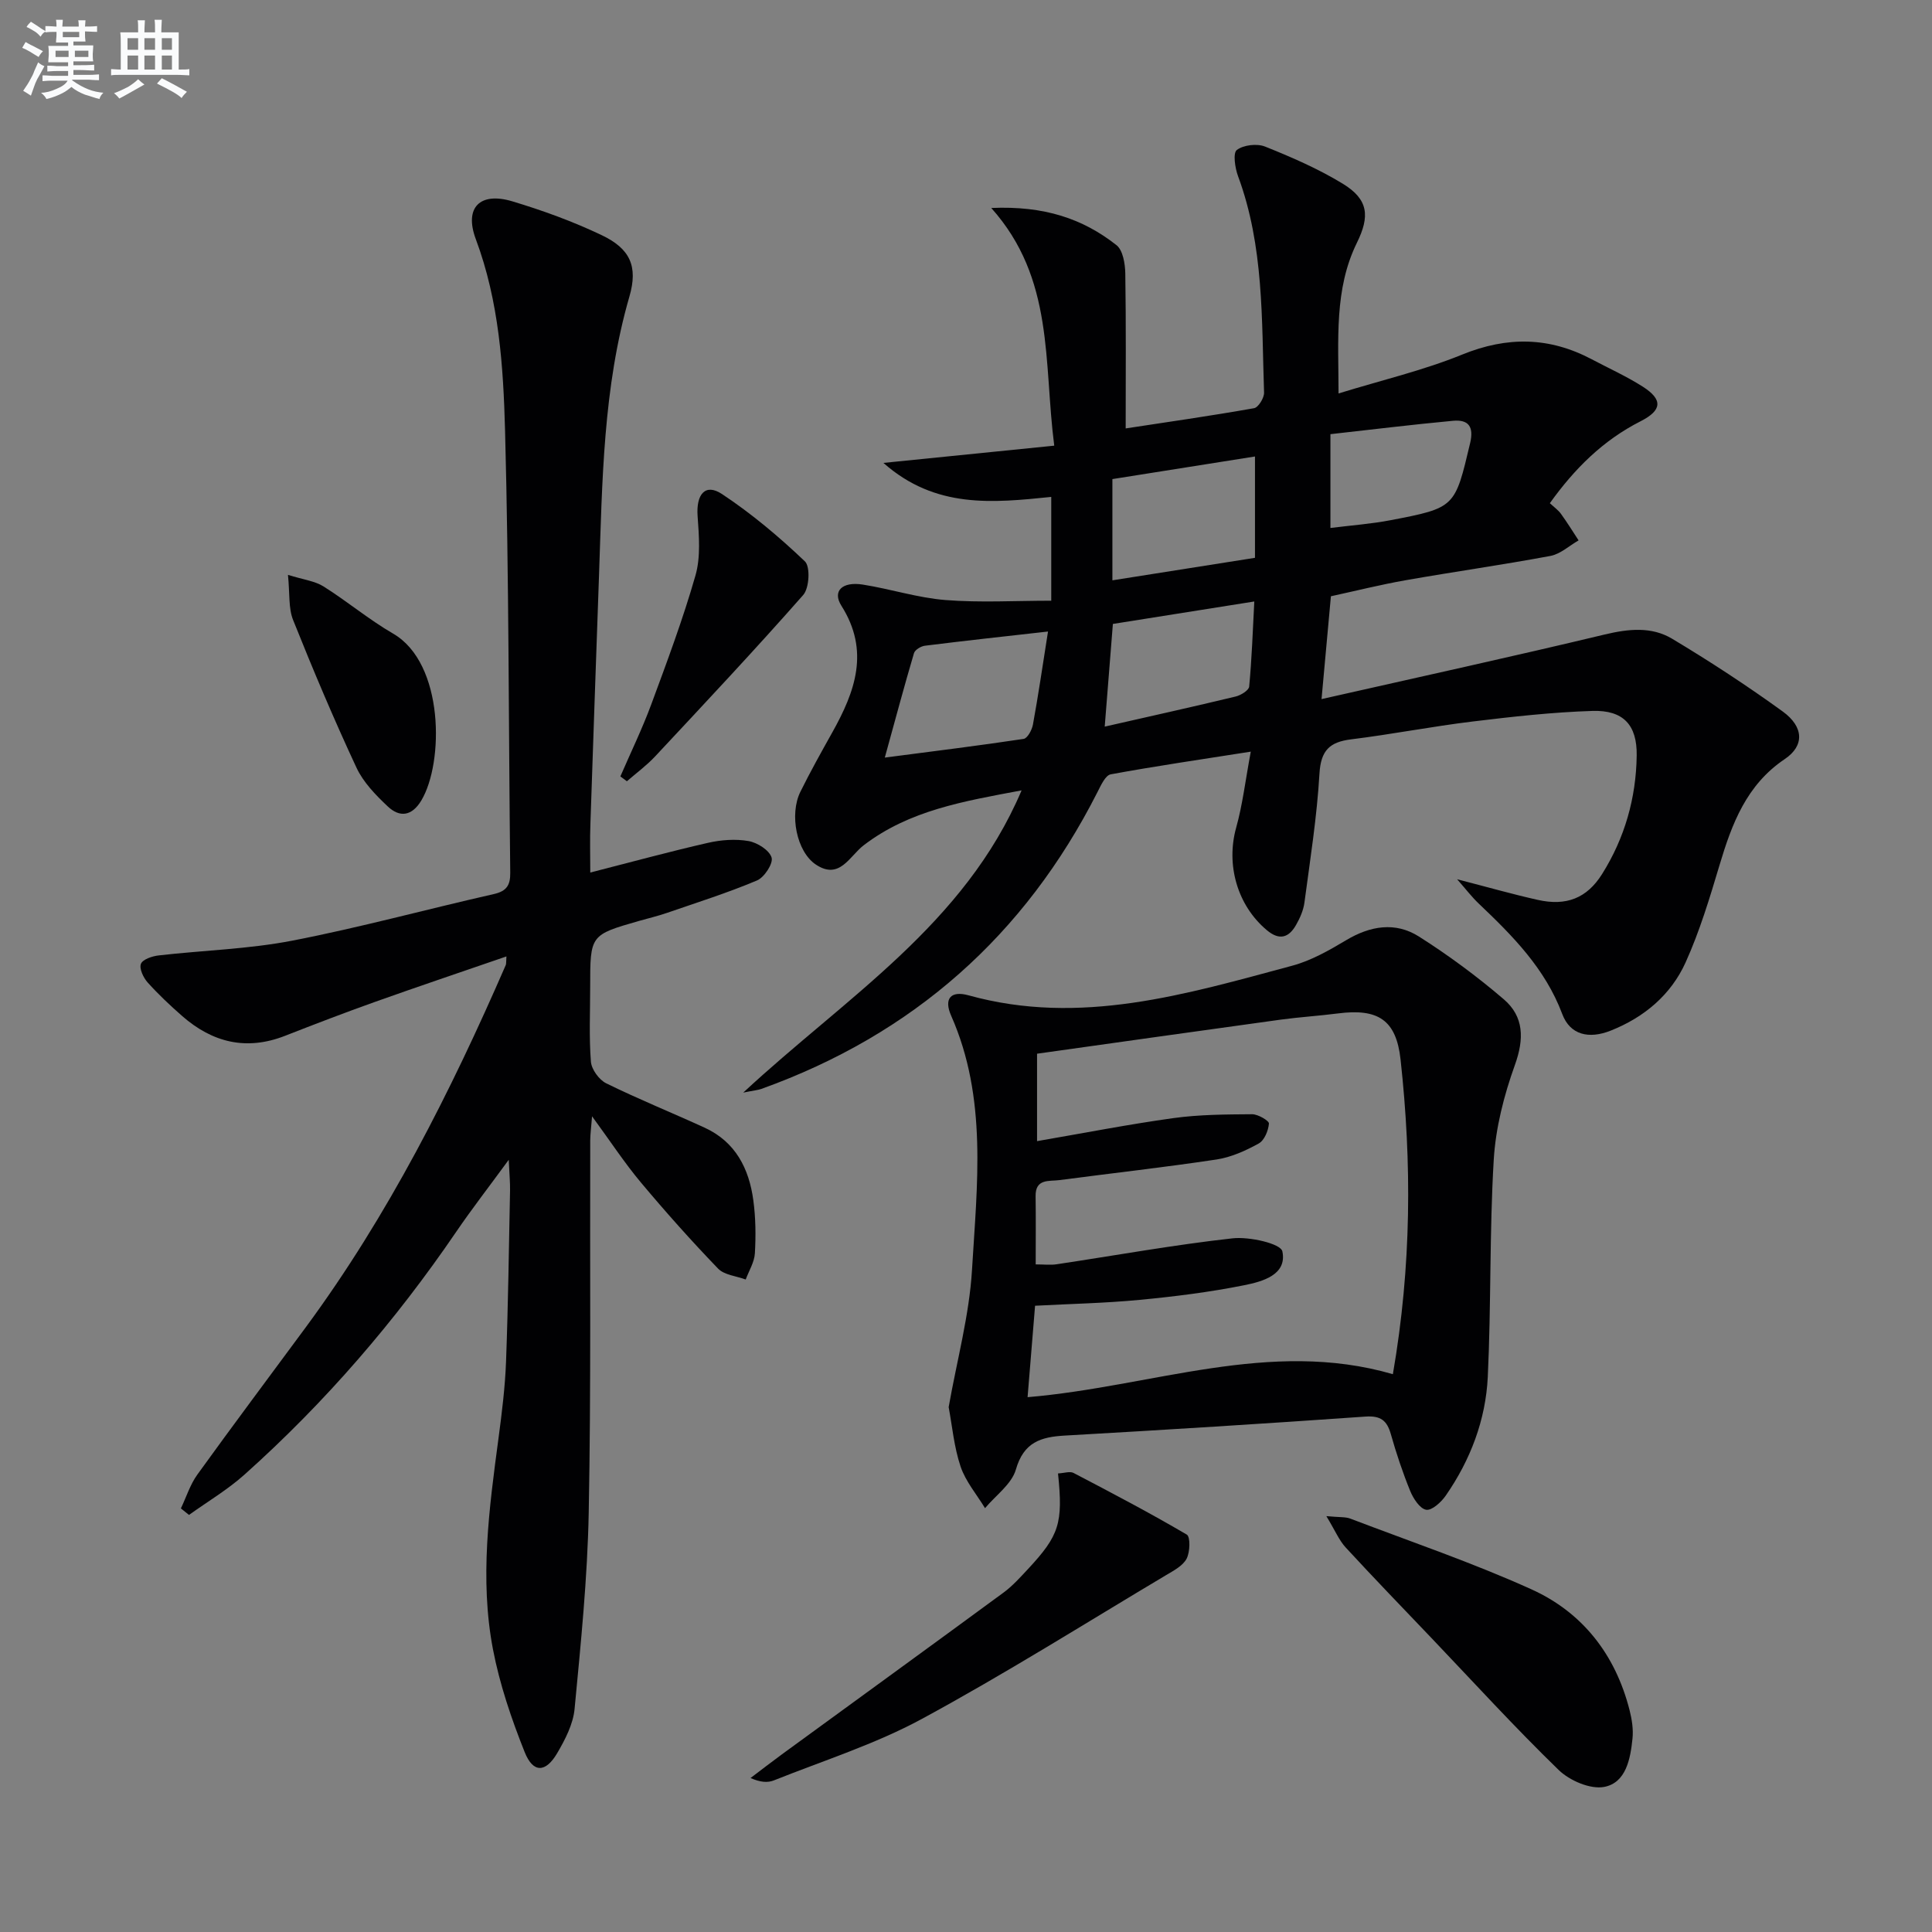 <svg enable-background="new 0 0 400 400" viewBox="0 0 400 400" xmlns="http://www.w3.org/2000/svg"><rect x="0" y="0" width="400" height="400" fill="#808080" stroke="none"/><g fill="#010103"><path d="m258.96 155.62c-10.42 1.64-19.74 2.99-29 4.7-1.1.2-2.03 2.28-2.73 3.65-15.05 29.72-38.23 50.21-69.58 61.47-.73.26-1.53.32-3.77.77 21.3-19.78 45.81-34.76 57.63-62.57-12.02 2.25-23.24 4.13-32.7 11.37-2.93 2.25-4.98 7.25-9.88 4-4.02-2.67-5.53-10.4-3.22-15.08 2.06-4.17 4.34-8.24 6.61-12.3 4.73-8.45 7.81-16.86 1.88-26.22-1.91-3.02.15-5.05 4.42-4.38 5.73.9 11.36 2.74 17.11 3.2 7.19.57 14.45.14 21.92.14 0-7.89 0-14.46 0-21.49-12.06 1.23-23.96 2.5-34.75-7.04 12.37-1.25 23.6-2.39 35.37-3.57-2.24-17.29.08-34.54-13.04-49.21 10.95-.48 18.97 2.21 25.93 7.7 1.33 1.05 1.78 3.83 1.82 5.83.17 10.6.08 21.21.08 32.11 8.37-1.28 17.51-2.58 26.59-4.19.88-.16 2.1-2.14 2.06-3.23-.51-15.08 0-30.29-5.39-44.82-.63-1.7-1.08-4.78-.25-5.41 1.4-1.05 4.18-1.37 5.86-.7 5.52 2.21 11.04 4.61 16.1 7.7 5.31 3.25 5.6 6.72 2.91 12.2-4.74 9.64-3.81 20.03-3.81 31.21 8.92-2.75 17.52-4.76 25.6-8.05 9.34-3.8 18.06-3.67 26.85.99 3.53 1.87 7.2 3.52 10.55 5.66 4.16 2.66 4.02 4.88-.47 7.16-7.78 3.95-13.67 9.82-18.78 16.96.9.84 1.73 1.42 2.29 2.19 1.29 1.78 2.45 3.66 3.66 5.51-1.94 1.11-3.76 2.83-5.84 3.22-9.95 1.86-19.98 3.27-29.96 5.03-5.19.91-10.32 2.2-15.48 3.32-.6 6.56-1.2 13.12-1.94 21.29 20.29-4.59 39.5-8.79 58.61-13.37 4.93-1.18 9.7-1.68 13.97.87 7.84 4.7 15.51 9.71 22.91 15.07 4.39 3.19 4.5 7.1.43 9.84-7.95 5.34-10.96 13.39-13.52 21.96-2.04 6.82-4.11 13.7-7.03 20.16-3.04 6.71-8.57 11.36-15.5 14.11-4.55 1.81-8.42.87-10.03-3.43-3.53-9.42-10.27-16.2-17.3-22.88-1.41-1.34-2.6-2.9-4.47-5.03 6.21 1.6 11.42 3.09 16.69 4.27 5.91 1.33 10.18-.34 13.32-5.34 4.7-7.48 7.05-15.75 7.17-24.56.09-6.29-2.74-9.42-9.16-9.22-8.29.26-16.57 1.19-24.81 2.19-8.4 1.02-16.72 2.65-25.12 3.69-4.5.55-6.31 2.3-6.59 7.12-.52 8.92-1.93 17.8-3.11 26.67-.21 1.6-.92 3.21-1.73 4.63-1.51 2.67-3.46 3.28-6.07 1.08-6.11-5.13-8.47-13.52-6.34-21.2 1.33-4.74 1.9-9.7 3.03-15.75zm-41.98-24.87c-9.16 1.03-17.33 1.92-25.48 2.94-.83.1-2.06.84-2.27 1.54-1.95 6.58-3.72 13.21-6.04 21.62 10.57-1.38 19.68-2.5 28.74-3.87.8-.12 1.73-1.86 1.93-2.97 1.1-6.01 1.98-12.04 3.12-19.26zm42.85-36.24c-10.17 1.61-19.77 3.14-29.52 4.68v20.96c10.04-1.58 19.75-3.12 29.52-4.66 0-6.94 0-13.39 0-20.98zm-31.11 55.93c9.68-2.2 18.41-4.14 27.1-6.23 1.08-.26 2.74-1.28 2.81-2.07.54-5.72.74-11.46 1.06-17.61-10.04 1.59-19.66 3.12-29.28 4.65-.56 7.01-1.08 13.57-1.69 21.26zm46.73-41.13c4.39-.55 8.47-.84 12.46-1.61 13.42-2.57 13.31-2.66 16.46-15.94.82-3.46-.35-4.93-3.54-4.64-8.48.79-16.95 1.83-25.38 2.77z"/><path d="m122.21 180.65c8.65-2.21 16.47-4.35 24.37-6.15 2.71-.62 5.69-.84 8.39-.37 1.83.32 4.32 1.89 4.78 3.42.37 1.22-1.51 4.11-3.02 4.74-6.1 2.57-12.43 4.57-18.69 6.73-1.88.65-3.83 1.1-5.74 1.65-10.11 2.9-10.11 2.9-10.11 13.65 0 5.17-.25 10.35.15 15.49.13 1.6 1.69 3.75 3.17 4.48 6.69 3.29 13.61 6.08 20.39 9.19 6.38 2.93 9.19 8.47 10.07 15.04.49 3.61.53 7.33.32 10.97-.11 1.84-1.23 3.61-1.9 5.42-1.94-.73-4.44-.92-5.73-2.27-5.53-5.74-10.85-11.71-15.97-17.82-3.39-4.05-6.3-8.5-10.11-13.7-.18 2.34-.37 3.67-.38 5-.08 25.66.18 51.33-.31 76.99-.26 13.59-1.64 27.17-2.93 40.71-.3 3.16-1.96 6.36-3.61 9.17-2.39 4.06-4.98 4.13-6.72-.23-2.75-6.89-5.18-14.04-6.57-21.3-2.78-14.56-.79-29.16 1.15-43.69.7-5.26 1.36-10.56 1.56-15.86.44-11.81.59-23.62.83-35.44.03-1.62-.13-3.24-.27-6.35-4.15 5.68-7.64 10.17-10.84 14.86-12.63 18.53-27.17 35.39-43.88 50.33-3.51 3.14-7.64 5.58-11.48 8.34-.56-.45-1.12-.9-1.68-1.35 1.12-2.34 1.91-4.92 3.4-6.99 7.39-10.25 14.98-20.37 22.48-30.54 17.07-23.17 29.94-48.67 41.38-74.96.12-.28.06-.65.14-1.79-9.27 3.2-18.27 6.22-27.21 9.41-6.26 2.23-12.46 4.61-18.64 7.03-7.99 3.12-15.01 1.39-21.28-4.1-2.5-2.19-4.94-4.49-7.16-6.96-.88-.99-1.77-2.87-1.38-3.85.36-.93 2.34-1.59 3.67-1.74 9.22-1.06 18.59-1.3 27.67-3.06 14-2.71 27.79-6.49 41.71-9.64 2.71-.61 3.44-1.88 3.41-4.45-.35-30.47-.26-60.95-1.07-91.41-.36-13.38-1.24-26.85-6.06-39.74-2.45-6.55.87-9.83 7.55-7.83 6.32 1.9 12.59 4.18 18.54 7.02 5.86 2.79 7.52 6.45 5.72 12.67-5.48 18.92-5.62 38.36-6.3 57.77-.6 17.12-1.21 34.24-1.78 51.37-.13 3.3-.03 6.61-.03 10.14z"/><path d="m196.41 291.33c1.73-9.78 4.27-19.02 4.83-28.38 1.05-17.67 3.23-35.59-4.31-52.65-1.55-3.5-.13-5.26 3.59-4.23 23.12 6.42 45.03-.23 66.98-6.12 3.93-1.05 7.67-3.18 11.2-5.29 5-2.99 10.19-3.85 15.06-.77 6.14 3.89 12.04 8.26 17.57 12.99 4.21 3.6 4.25 8.22 2.31 13.62-2.26 6.29-3.99 13.03-4.38 19.67-.89 14.94-.52 29.95-1.23 44.9-.43 8.91-3.59 17.21-8.71 24.59-.94 1.36-2.88 3.12-4.05 2.92-1.31-.23-2.66-2.32-3.3-3.88-1.56-3.83-2.88-7.78-4.01-11.77-.81-2.85-2.11-3.86-5.28-3.64-20.73 1.46-41.46 2.75-62.21 3.93-5 .28-8.52 1.38-10.14 7.02-.87 3.03-4.18 5.36-6.39 8.01-1.73-2.85-4.01-5.52-5.06-8.61-1.36-4.05-1.74-8.42-2.47-12.31zm16.34-2.06c25.79-2.17 50.1-12.17 75.63-4.76 3.88-22.46 3.93-43.8 1.59-65.16-.9-8.2-4.67-10.6-12.96-9.53-3.95.51-7.94.75-11.89 1.29-16.75 2.3-33.49 4.68-50.41 7.05v18.1c9.71-1.67 18.94-3.48 28.25-4.77 5.36-.74 10.84-.76 16.27-.8 1.23-.01 3.53 1.35 3.49 1.93-.12 1.46-.94 3.48-2.12 4.13-2.71 1.5-5.71 2.85-8.73 3.31-10.82 1.63-21.7 2.84-32.54 4.27-2.13.28-4.98-.36-4.92 3.34.07 4.64.02 9.28.02 14.11 1.76 0 3.09.17 4.36-.03 12.14-1.82 24.23-4.02 36.42-5.37 3.46-.38 9.96 1.09 10.29 2.7 1.01 4.86-4.13 6.26-7.89 7.01-7.13 1.43-14.38 2.34-21.63 3.03-7.2.69-14.44.83-21.68 1.22-.51 6.29-.98 12.07-1.55 18.93z"/><path d="m274.61 313.9c2.76.26 3.96.13 4.95.51 12.53 4.78 25.27 9.11 37.48 14.63 10.64 4.8 17.44 13.58 20.35 25.05.48 1.9.8 3.95.6 5.87-.43 4.2-1.34 9.13-5.85 10-2.87.55-7.16-1.3-9.43-3.5-9.05-8.78-17.57-18.12-26.28-27.26-5.96-6.25-11.97-12.46-17.82-18.81-1.37-1.49-2.18-3.49-4-6.49z"/><path d="m219.05 305.06c1.32-.07 2.47-.49 3.2-.11 7.89 4.12 15.78 8.26 23.46 12.77.77.45.68 3.61-.03 4.98-.76 1.46-2.64 2.46-4.2 3.38-16.83 10.03-33.42 20.49-50.63 29.81-9.68 5.24-20.37 8.62-30.65 12.73-1.29.51-2.83.38-4.81-.5 2.17-1.64 4.32-3.31 6.52-4.92 15.29-11.16 30.61-22.27 45.87-33.48 1.86-1.37 3.44-3.14 5.03-4.84 6.51-7 7.31-9.5 6.24-19.82z"/><path d="m128.44 160.75c2.14-4.95 4.51-9.82 6.38-14.87 3.27-8.84 6.58-17.69 9.17-26.74 1.1-3.84.73-8.21.44-12.3-.32-4.51 1.59-6.84 5.04-4.56 6.14 4.06 11.85 8.87 17.18 13.95 1.14 1.09.91 5.51-.34 6.94-9.98 11.34-20.33 22.36-30.65 33.41-1.77 1.9-3.9 3.46-5.87 5.17-.45-.33-.9-.66-1.35-1z"/><path d="m59.62 119.02c3.2 1 5.55 1.26 7.35 2.39 4.92 3.09 9.41 6.87 14.43 9.78 10.61 6.15 10.51 26.74 5.83 34.54-1.95 3.25-4.46 3.57-6.93 1.25-2.51-2.36-5.09-5.02-6.51-8.07-4.68-10.04-8.99-20.25-13.1-30.53-.99-2.45-.67-5.42-1.07-9.36z"/></g><path d="m6.8 9.5c.6.3 1.3.7 2.1 1.1-.4.4-.7.8-.9 1.2-.7-.4-1.3-.8-1.8-1.1s-1.1-.6-1.6-.8c.2-.4.5-.8.7-1.2.4.2.8.5 1.5.8zm.9 6.9c-.3.6-.5 1.1-.7 1.7s-.4 1.1-.6 1.7c-.6-.4-1.1-.7-1.6-1 .7-1 1.2-1.8 1.5-2.4.3-.5.6-1.1.8-1.7.3-.6.5-1.2.8-1.8.3.3.8.6 1.3.8-.7 1.3-1.2 2.2-1.5 2.7zm.1-11c.4.3 1 .7 1.7 1.1-.5.2-.8.6-1.1 1.1-.5-.6-1-1-1.4-1.2s-.9-.6-1.5-.8c.2-.4.5-.7.9-1.1.5.3.9.6 1.4.9zm10.5 13.1c1 .4 2 .6 3.1.7-.4.4-.7.8-.8 1.3-.9-.2-1.9-.6-3-.9-1-.4-2-.9-2.8-1.6-.5.4-1.1.9-1.9 1.3s-1.9.9-3.3 1.2c-.1-.3-.5-.8-1.1-1.3 1 0 2.1-.3 3.2-.8 1.2-.5 1.9-1 2.3-1.7h-3.2c-.4 0-1 0-2 .1v-1.2c1 0 1.7.1 2 .1h3.3v-1h-2.3c-.2 0-.9 0-2 .1v-1.2c1.2 0 1.9.1 2 .1h2.3v-.8h-4.1c0-.7.1-1.2.1-1.6 0-.5 0-1.1-.1-1.8h4.1v-.7h-2.5c0-.6.1-1.1.1-1.6v-.6h-.5c-.4 0-1 0-1.8.1v-1.3c1.2 0 1.9.1 2.1.1h.2c0-.3 0-.8-.1-1.4h1.4c0 .6-.1 1-.1 1.4h3.4c0-.4 0-.8-.1-1.3h1.5c0 .4-.1.9-.1 1.3.7 0 1.5 0 2.5-.1v1.2c-1 0-1.8-.1-2.5-.1v.6c0 .3 0 .8.1 1.5h-2.5v.8h4.1c0 .8-.1 1.3-.1 1.8s0 1 .1 1.5h-4.1v.8h1.4c.8 0 1.8 0 2.9-.1v1.2c-1 0-1.9-.1-2.8-.1h-1.5v1h3.2c.3 0 1 0 2.1-.1v1.2c-1.1 0-1.8-.1-2.1-.1h-3.4l-.1.1c1.4 1 2.4 1.5 3.4 1.9zm-4.1-6.7v-1.3h-2.7v1.3zm2.2-4.1v-1.1h-3.4v1.1zm1.9 4.1v-1.3h-2.8v1.3z" fill="#fafbfc"/><path d="m37 6.7v2.3 5.4c1 0 1.8 0 2.2-.1v1.3c-.6 0-1.5-.1-2.5-.1h-11.9c-.7 0-1.3 0-1.8.1v-1.3c.5 0 1.1.1 2 .1v-5.2c0-1 0-1.8-.1-2.5h3.7c0-1.3 0-2.1-.1-2.5h1.5c0 .4-.1 1.3-.1 2.5h2.2c0-1.2 0-2.1-.1-2.6h1.5c0 .4-.1 1.3-.1 2.6zm-12.3 13.7c-.3-.4-.7-.8-1.1-1.1 1.1-.4 2.1-.9 2.9-1.3.8-.5 1.5-1 2.1-1.6.4.4.9.8 1.3 1.1-2.5 1.4-4.2 2.4-5.2 2.9zm3.9-10.1v-2.4h-2.2v2.4zm0 4.1v-2.9h-2.2v2.9zm3.5-4.1v-2.4h-2.2v2.4zm0 4.1v-2.9h-2.2v2.9zm.4 2.9 1-1.1c.6.3 1.4.7 2.5 1.3s2 1.1 2.7 1.5c-.4.4-.8.8-1.1 1.3-.8-.8-2.5-1.7-5.1-3zm3.1-7v-2.4h-2.1v2.4zm0 4.1v-2.9h-2.1v2.9z" fill="#fafbfc"/></svg>
